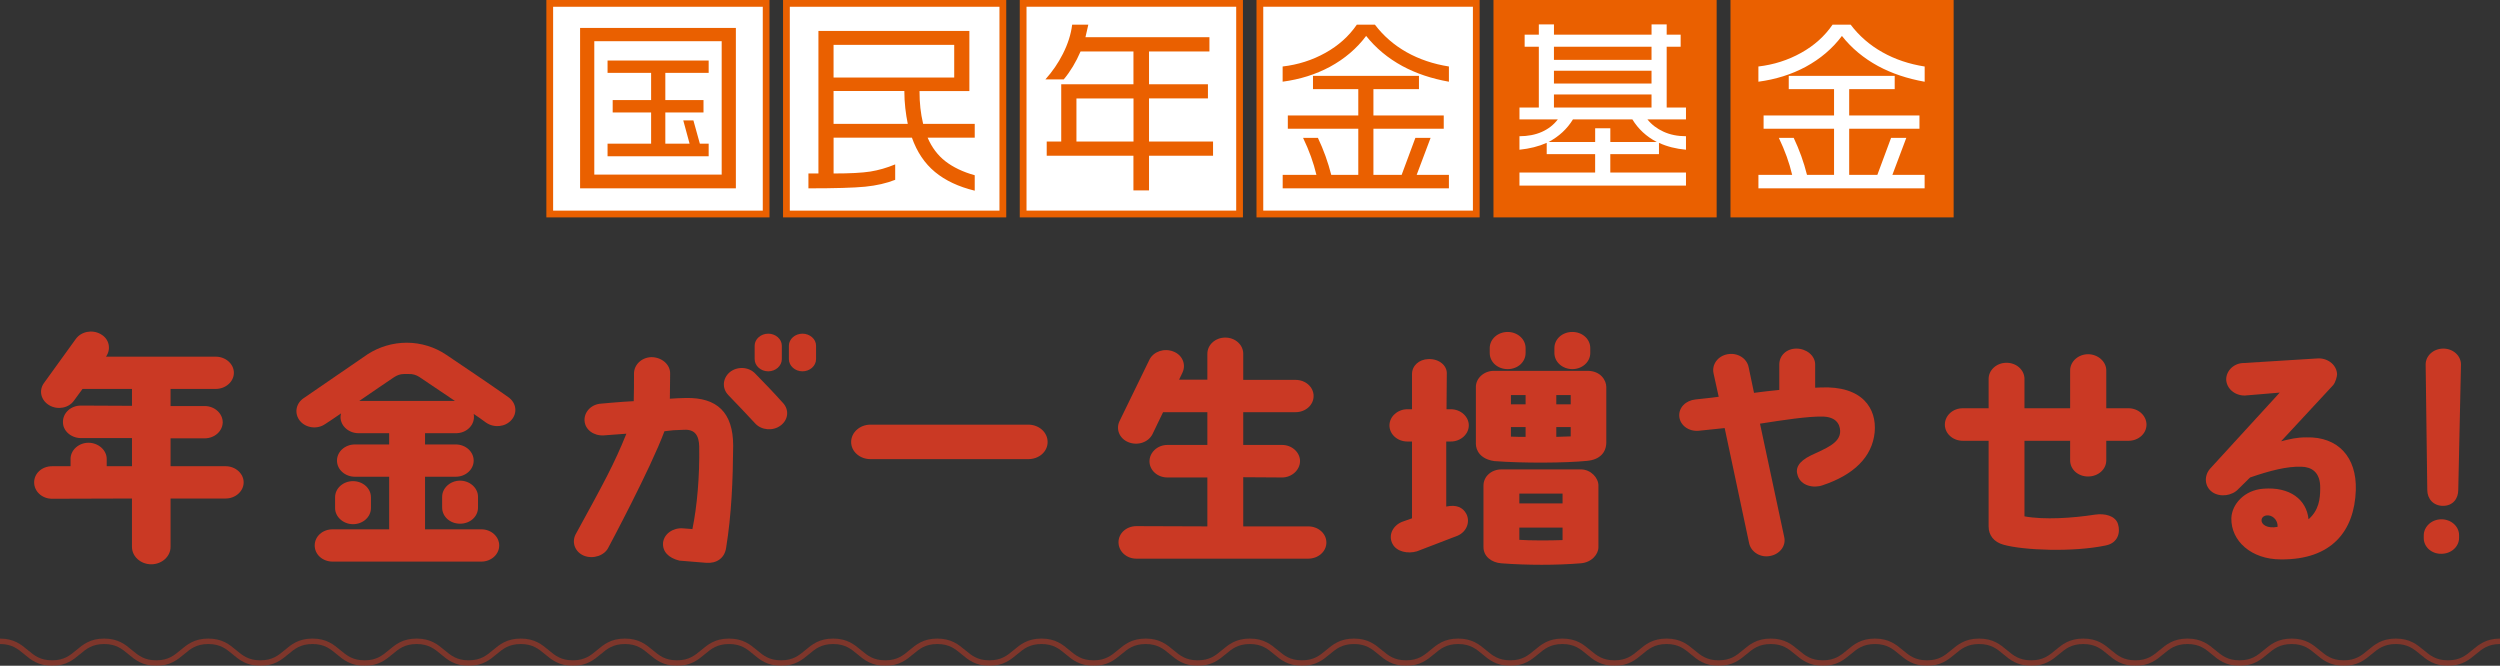 <?xml version="1.0" encoding="UTF-8"?>
<svg id="_レイヤー_2" data-name="レイヤー 2" xmlns="http://www.w3.org/2000/svg" viewBox="0 0 920 245">
  <rect x="0" y="0" width="920" height="245" fill="#333333" stroke="none"/>
  <defs>
    <style>
      .cls-1 {
        fill: none;
        stroke: #ca3924;
        stroke-miterlimit: 10;
        stroke-width: 2px;
      }

      .cls-2 {
        fill: #fff;
      }

      .cls-3 {
        fill: #ea6000;
      }

      .cls-4 {
        fill: #ca3924;
      }

      .cls-5 {
        opacity: .5;
      }
    </style>
  </defs>
  <g id="_レイヤー_1-2" data-name="レイヤー 1">
    <g>
      <path class="cls-4" d="M39.27,168.87v2.7h9.3v-10.35h-18.9c-3.6-.09-6.6-2.7-6.5-6.03,0-3.24,2.9-5.94,6.6-5.94l18.8.09v-6.21h-18.2l-3.1,4.23c-1.9,2.79-6,3.6-9.1,1.8s-4-5.4-2-8.19l11.7-16.2c2-2.79,6.1-3.6,9.2-1.8,3.1,1.71,3.9,5.4,2,8.19l-.1.09h40.4c3.7,0,6.7,2.7,6.7,5.94s-3,5.94-6.7,5.94h-16.6v6.3h12.6c3.6,0,6.6,2.7,6.6,6.03-.1,3.24-3,5.85-6.7,5.85h-12.5v10.26h20.3c3.6,0,6.6,2.7,6.6,5.94s-3,5.94-6.6,5.94h-20.3v17.82c0,3.51-3.2,6.39-7.1,6.39s-7.1-2.88-7.1-6.39v-17.82l-29.4.09c-3.7,0-6.6-2.7-6.6-6.03s2.9-5.94,6.6-5.94h6.8v-2.7c0-3.24,3-5.94,6.6-5.94s6.7,2.7,6.7,5.94Z"/>
      <path class="cls-4" d="M111.71,146.55l23.6-16.2c4.2-2.7,9.2-4.23,14.4-4.23s10.4,1.62,14.6,4.5c5.4,3.69,14.8,9.9,22.8,15.57,2.9,2.07,3.4,5.76,1.1,8.37-2.3,2.61-6.4,2.97-9.3.99-1.6-1.17-3.1-2.25-4.6-3.24.1.36.1.72.1,1.17,0,3.24-2.9,5.94-6.6,5.94h-11.4v4.14h11.3c3.7,0,6.6,2.7,6.6,5.94s-2.9,5.94-6.6,5.94h-11.3v19.35h20.7c3.7,0,6.6,2.7,6.6,5.94s-2.9,5.94-6.6,5.94h-54.7c-3.7,0-6.6-2.61-6.6-5.94s2.9-5.94,6.6-5.94h20.8v-19.35h-12.6c-3.6,0-6.6-2.61-6.6-5.94s3-5.94,6.6-5.94h12.6v-4.14h-11.3c-3.6,0-6.6-2.7-6.6-5.94,0-.45.1-.9.2-1.35-2.3,1.62-4.4,2.97-5.9,3.96-2.9,1.98-7,1.44-9.2-1.17-2.2-2.7-1.6-6.39,1.3-8.37ZM129.91,192.9c-3.6,0-6.6-2.7-6.6-5.94v-3.96c0-3.33,3-5.94,6.6-5.94s6.6,2.61,6.6,5.94v3.96c0,3.24-2.9,5.94-6.6,5.94ZM132.21,147.54h35.2c-4.5-3.06-8.8-5.94-13.1-8.82-1.1-.72-2.5-1.17-3.9-1.08h-1.8c-1.3,0-2.5.45-3.6,1.17-3,1.98-7.9,5.4-12.8,8.73ZM175.91,182.82v3.96c0,3.33-2.9,5.94-6.6,5.94s-6.6-2.61-6.6-5.94v-3.96c0-3.24,3-5.94,6.6-5.94s6.6,2.7,6.6,5.94Z"/>
      <path class="cls-4" d="M211.81,196.68c10.5-19.17,14.2-25.92,18.7-37.08l-8.4.63c-3.6.18-6.8-2.07-7-5.4-.2-3.24,2.5-6.12,6.2-6.3,0,0,7.7-.72,11.9-.9.1-2.61.1-6.75.1-10.08v-.09c0-3.24,2.8-5.94,6.4-6.03,3.7,0,6.9,2.61,6.9,5.94,0,3.06-.1,6.66-.1,9.36,2.8-.18,2.7-.18,6-.27,11.3-.18,17.3,5.22,17.3,17.64-.1,12.51-.6,25.2-2.6,37.53-.6,3.96-3.7,5.76-7.3,5.49l-9.9-.81c-4-.99-6.3-3.33-6-6.66.4-3.24,3.7-5.49,7.3-5.22l3.5.27c1.7-8.28,2.7-19.44,2.5-30.42-.1-4.05-1.6-6.3-5.5-6.12-5,.18-3.3.09-7.3.54-5,13.59-20.6,42.75-20.6,42.75-1.4,2.97-5.6,4.41-9,3.06-3.3-1.35-4.6-4.86-3.1-7.83ZM288.11,148.26c2.4,2.52,2,6.3-.9,8.37-2.8,2.07-7,1.71-9.3-.81-3.3-3.51-6.8-7.29-9.9-10.44-2.4-2.52-2.1-6.21.6-8.46,2.7-2.16,6.9-1.98,9.3.54,3.2,3.24,6.9,7.11,10.2,10.8ZM287.71,127.2v4.95c0,2.52-2.3,4.5-5,4.5s-5-1.98-5-4.5v-4.95c0-2.43,2.3-4.41,5-4.41s5,1.98,5,4.41ZM300.31,127.2v4.95c0,2.52-2.3,4.5-5,4.5s-5-1.98-5-4.5v-4.95c0-2.43,2.3-4.41,5-4.41s5,1.98,5,4.41Z"/>
      <path class="cls-4" d="M320.32,156.27h58.1c3.9,0,7.1,2.79,7.1,6.39s-3.2,6.3-7.1,6.3h-58.1c-3.9,0-7.1-2.79-7.1-6.3s3.2-6.39,7.1-6.39Z"/>
      <path class="cls-4" d="M481.41,205.59h-63.2c-3.7,0-6.6-2.7-6.6-6.03s2.9-5.94,6.6-5.94l26.1.09v-18h-14.7c-3.7,0-6.6-2.7-6.6-5.94s2.9-6.03,6.6-6.03h14.7v-12.06h-16.3l-3.9,8.1c-1.5,2.97-5.4,4.32-8.8,2.97-3.3-1.26-4.8-4.77-3.3-7.83l11-22.59c1.5-2.97,5.4-4.32,8.8-2.97,3.3,1.26,4.8,4.77,3.3,7.83l-1.2,2.52h10.4v-9.54c0-3.24,2.9-5.94,6.6-5.94s6.6,2.7,6.6,5.94v9.63h19.3c3.6,0,6.6,2.61,6.6,5.94s-3,5.94-6.6,5.94h-19.3v12.06h14.3c3.6,0,6.6,2.7,6.6,5.94s-3,6.03-6.6,6.03l-14.3-.09v18.09h23.9c3.7,0,6.7,2.61,6.7,5.94s-3,5.94-6.7,5.94Z"/>
      <path class="cls-4" d="M511.32,156.54c0-3.24,3-5.94,6.6-5.94h1.7v-12.96c0-3.06,2.6-5.4,6-5.49,4-.18,7,2.43,6.8,5.49l-.1,12.96h1.6c3.6,0,6.6,2.7,6.6,5.94s-3,5.94-6.6,5.94h-1.7v23.94c3.7-.81,6.1.27,7.4,2.7,1.5,2.97.1,6.57-3.2,8.01l-15,5.76c-3.3.99-7.5.18-9-2.79-1.6-3.15.1-6.57,3.4-8.01l3.8-1.35v-28.26h-1.7c-3.6,0-6.6-2.61-6.6-5.94ZM543.12,163.29v-20.88c0-3.24,3-5.94,6.6-5.94h34.5c4.9,0,6.9,3.6,6.9,5.94v20.34c0,3.78-2.4,6.39-7,6.84-8.2.81-23.7.9-34.2.09-5.1-.72-6.8-3.87-6.8-6.39ZM581.62,207.3c-8.8.72-19.6.72-29.1,0-3.7-.27-6.6-2.61-6.6-5.94v-22.68c0-3.33,2.9-5.94,6.6-5.94h29.4c3.5.09,6.3,3.06,6.3,5.94v22.68c0,2.61-2.5,5.67-6.6,5.94ZM548.22,129.9v-1.8c0-3.33,3-5.94,6.6-5.94s6.6,2.61,6.6,5.94v1.8c0,3.33-2.9,5.94-6.6,5.94s-6.6-2.61-6.6-5.94ZM556.02,148.8h5.4v-3.42h-5.4v3.42ZM556.02,160.68c1.3.09,4.1.09,5.4.09v-3.6h-5.4v3.51ZM575.02,181.65h-15.9v3.6h15.9v-3.6ZM575.02,194.16h-15.9v4.5c3.9.27,11.1.27,15.9.09v-4.59ZM572.02,129.9v-1.8c0-3.33,2.9-5.94,6.6-5.94s6.6,2.61,6.6,5.94v1.8c0,3.33-3,5.94-6.6,5.94s-6.6-2.61-6.6-5.94ZM572.72,148.8h5.3v-3.42h-5.3v3.42ZM572.72,160.77c1.2-.09,4.1-.09,5.3-.18v-3.42h-5.3v3.6Z"/>
      <path class="cls-4" d="M689.88,159.06c-.9,9.18-7.8,15.75-19.2,19.53-3.3,1.17-7.9.18-9.1-3.51-1-2.7.2-5.22,4.8-7.47,5.3-2.52,10.9-4.5,10.8-9-.1-2.88-1.9-5.31-6.7-5.31-5.2-.09-14.2,1.26-22.8,2.61l8.9,41.67c.8,3.24-1.6,6.39-5.2,7.02-3.5.72-7-1.44-7.7-4.68l-9-42.39c-6.1.63-9.5.99-9.5.99-3.7.36-6.9-1.98-7.2-5.22-.3-3.33,2.4-5.94,6-6.3,2.8-.36,4.8-.45,8.5-.99l-1.9-8.64c-.7-3.24,1.6-6.39,5.2-7.02,3.6-.63,7,1.44,7.7,4.68l2,9.54c3-.36,5.4-.72,9.3-1.08v-9.36c0-3.33,2.7-5.85,6.3-5.85s6.9,2.52,6.9,5.85v8.55c.5,0,1.4-.09,1.9-.09,15.6-.72,20.8,7.83,20,16.47Z"/>
      <path class="cls-4" d="M715.71,156.27c0-3.33,2.9-6.03,6.6-6.03h9.5v-10.8c0-3.24,2.9-5.94,6.6-5.94s6.6,2.7,6.6,5.94v10.8h16.8v-13.95c0-3.24,3-5.94,6.6-5.94s6.7,2.7,6.7,5.94v13.95h8.2c3.6,0,6.6,2.7,6.6,6.03s-3,5.94-6.6,5.94h-8.2v7.2c0,3.33-3,5.94-6.7,5.94s-6.6-2.61-6.6-5.94v-7.2h-16.8v27.81c7.3,1.35,17.8.63,25.9-.63,3.6-.54,7.5.36,8.5,3.42,1,3.15,0,7.02-4.5,7.92-12,2.52-30.2,1.8-37.6-.27-3.6-.99-5.5-3.51-5.5-6.75v-31.5h-9.5c-3.7,0-6.6-2.7-6.6-5.94Z"/>
      <path class="cls-4" d="M866.94,180.39c-.5,14.94-8.8,25.65-27.6,25.47-10.8,0-18.4-6.75-18.2-15.21.2-5.04,4.7-10.26,11.7-10.8,9.9-.81,16,4.05,16.7,11.25,3.8-3.33,4.3-7.47,4.3-11.43.1-6.12-3.4-7.83-6.9-7.92-5.3-.18-11.6,1.44-18.9,3.96l-4.3,4.23c-2.3,2.52-6.7,3.15-9.6,1.17-2.9-2.07-3.1-5.94-.9-8.55l25.7-28.08-12.9,1.08c-3.7,0-6.7-2.61-6.8-5.94,0-3.24,2.9-6.03,6.5-6.03l27.5-1.71c3.7,0,6.7,2.61,6.8,5.85,0,.9-.6,2.97-1.4,3.96l-19.2,20.7c3.4-.81,5.5-1.44,9.4-1.44,11.5-.27,18.5,7.2,18.1,19.44ZM838.14,193.89c.2-1.98-1.3-4.05-3.4-4.23-1.4-.09-2.4.63-2.5,1.71-.1,1.62,2,3.24,5.9,2.52Z"/>
      <path class="cls-4" d="M904.94,196.95v.99c0,3.24-2.9,5.85-6.5,5.85-3.6.09-6.5-2.52-6.5-5.76v-.99c0-3.24,2.9-5.94,6.5-5.94s6.5,2.61,6.5,5.85ZM892.64,134.13c0-3.24,2.9-5.85,6.5-5.85s6.5,2.61,6.5,5.85l-1,46.17c0,3.24-2,5.85-5.6,5.85s-5.8-2.61-5.8-5.85l-.6-46.17Z"/>
    </g>
    <g>
      <path class="cls-3" d="M549.6,0v80h82.13V0h-82.13Z"/>
      <path class="cls-3" d="M636.82,0v80h82.12V0h-82.12Z"/>
      <g>
        <rect class="cls-3" x="201.06" width="82.12" height="80"/>
        <path class="cls-2" d="M280.7,77.51h-77.15V2.49h77.15v75.02Z"/>
      </g>
      <g>
        <rect class="cls-3" x="288.16" width="82.14" height="80"/>
        <path class="cls-2" d="M367.8,2.49v75.02h-77.15V2.49h77.15Z"/>
      </g>
      <g>
        <rect class="cls-3" x="375.27" width="82.13" height="80"/>
        <path class="cls-2" d="M454.92,2.49v75.02h-77.16V2.49h77.16Z"/>
      </g>
      <g>
        <rect class="cls-3" x="462.39" width="82.12" height="80"/>
        <path class="cls-2" d="M542.03,2.49v75.02h-77.15V2.49h77.15Z"/>
      </g>
      <path class="cls-3" d="M218.7,15.16h46.88v49.1h-46.88V15.16ZM213.47,10.27v59.04h57.33V10.27h-57.33ZM223.58,26.81h16.03v10.02h-14.14v4.56h14.14v11.49h-16.03v4.63h37.21v-4.63h-3.24l-2.38-8.58h-3.73l2.33,8.58h-8.93v-11.49h14.05v-4.56h-14.05v-10.02h15.95v-4.54h-37.21v4.54Z"/>
      <path class="cls-3" d="M306.75,16.52h44.4v12h-44.4v-12ZM301.18,11.38v52.45h-3.68v5.48c9.78,0,16.74-.2,20.91-.61,4.17-.43,7.83-1.26,11.02-2.53v-5.68c-3.09,1.29-6.14,2.15-9.15,2.64-3,.47-7.51.71-13.52.71v-13.19h28.82c1.87,5.29,4.71,9.51,8.5,12.64,3.79,3.14,8.66,5.43,14.62,6.88v-5.68c-4.35-1.21-7.94-2.94-10.78-5.13-2.83-2.21-5.02-5.1-6.56-8.71h17.34v-5.06h-18.99c-.47-2.01-.81-3.96-1.01-5.83-.21-1.88-.32-3.96-.32-6.26h18.35V11.38h-55.54ZM306.75,33.5h26.05c0,2.15.12,4.25.35,6.29.22,2.03.54,3.96.91,5.79h-27.31v-12.08Z"/>
      <path class="cls-3" d="M396.13,36.23h21v15.86h-21v-15.86ZM394.55,9.08c-.42,3.5-1.56,7.1-3.44,10.8-1.69,3.35-3.83,6.47-6.4,9.33h6.75c2.44-2.92,4.5-6.35,6.19-10.28h19.46v12.08h-26.58v21.07h-5.34v5.22h31.91v12.78h5.74v-12.78h23.56v-5.22h-23.56v-15.86h21.68v-5.21h-21.68v-12.08h22.23v-5.25h-45.62l1.05-4.61h-5.97Z"/>
      <path class="cls-3" d="M472.01,24.47c5.66-.66,10.9-2.32,15.72-5.01,4.82-2.68,8.68-6.15,11.58-10.38h6.66c3.14,4.14,7.03,7.52,11.68,10.14,4.66,2.61,9.85,4.35,15.55,5.25v5.6c-6.37-1.13-12.06-3.03-17.12-5.76-5.33-2.9-9.77-6.6-13.34-11.09-3.46,4.63-7.91,8.42-13.32,11.36-5.25,2.82-11.06,4.63-17.41,5.48v-5.6Z"/>
      <path class="cls-3" d="M483.19,27.93h38.99v4.88h-16.76v9.68h25.88v4.88h-25.88v16.97h10.39l5.05-13.61h5.6l-5.12,13.61h11.86v4.97h-61.17v-4.97h12.41c-1.03-4.39-2.66-8.94-4.91-13.61h5.46c2.11,4.43,3.73,8.98,4.91,13.61h9.95v-16.97h-25.93v-4.88h25.93v-9.68h-16.67v-4.88Z"/>
      <path class="cls-2" d="M620.45,39.58h-7.11v-22.37h5.14v-4.46h-5.14v-3.76h-5.57v3.76h-35.91v-3.76h-5.57v3.76h-5.22v4.46h5.22v22.37h-7.12v4.37h14.1c-1.54,2.01-3.51,3.54-5.89,4.59-2.4,1.06-5.12,1.59-8.22,1.59v4.97c3.73-.38,7.09-1.22,10.03-2.53v4.16h17.82v6.77h-27.85v4.8h61.28v-4.8h-27.85v-6.77h17.91v-4.16c2.94,1.36,6.25,2.2,9.94,2.53v-4.97c-3.1,0-5.83-.55-8.25-1.66-2.41-1.1-4.4-2.61-5.93-4.52h14.18v-4.37ZM609.7,52.26h-17.1v-5.06h-5.58v5.06h-17.16c3.83-2.02,6.83-4.8,8.98-8.31h21.88c2.15,3.52,5.14,6.3,8.98,8.31ZM607.76,39.58h-35.91v-4.81h35.91v4.81ZM607.76,30.75h-35.91v-4.72h35.91v4.72ZM607.76,22.02h-35.91v-4.81h35.91v4.81Z"/>
      <path class="cls-2" d="M701.52,50.73h-5.6l-5.05,13.61h-10.37v-16.97h25.86v-4.88h-25.86v-9.68h16.75v-4.88h-38.99v4.88h16.67v9.68h-25.93v4.88h25.93v16.97h-9.96c-1.16-4.63-2.79-9.18-4.89-13.61h-5.47c2.24,4.67,3.88,9.22,4.9,13.61h-12.41v4.97h61.16v-4.97h-11.86l5.12-13.61ZM692.72,19.22c-4.66-2.62-8.55-6-11.68-10.14h-6.66c-2.9,4.23-6.76,7.71-11.59,10.38-4.82,2.69-10.06,4.35-15.7,5.01v5.6c6.35-.85,12.16-2.66,17.4-5.48,5.42-2.94,9.87-6.73,13.34-11.36,3.54,4.49,7.99,8.19,13.32,11.09,5.06,2.73,10.77,4.63,17.13,5.76v-5.6c-5.72-.9-10.89-2.63-15.54-5.25Z"/>
    </g>
    <g class="cls-5">
      <path class="cls-1" d="M0,236c9.58,0,9.58,8,19.17,8s9.58-8,19.16-8,9.58,8,19.17,8,9.58-8,19.16-8,9.58,8,19.17,8,9.58-8,19.16-8,9.58,8,19.17,8,9.58-8,19.16-8,9.58,8,19.16,8,9.58-8,19.16-8,9.58,8,19.16,8,9.58-8,19.16-8,9.58,8,19.16,8,9.58-8,19.16-8,9.58,8,19.16,8,9.58-8,19.16-8,9.58,8,19.17,8,9.58-8,19.16-8,9.58,8,19.17,8,9.58-8,19.16-8,9.58,8,19.17,8,9.58-8,19.16-8,9.58,8,19.17,8,9.58-8,19.17-8,9.58,8,19.16,8,9.58-8,19.17-8,9.58,8,19.17,8,9.58-8,19.17-8,9.58,8,19.17,8,9.58-8,19.17-8,9.58,8,19.17,8,9.58-8,19.17-8,9.58,8,19.17,8,9.58-8,19.17-8,9.58,8,19.17,8,9.58-8,19.17-8,9.58,8,19.16,8,9.58-8,19.17-8,9.58,8,19.17,8,9.58-8,19.17-8,9.58,8,19.17,8,9.58-8,19.17-8,9.59,8,19.17,8,9.58-8,19.17-8,9.59,8,19.17,8,9.59-8,19.17-8,9.59,8,19.18,8,9.59-8,19.18-8"/>
    </g>
  </g>
</svg>